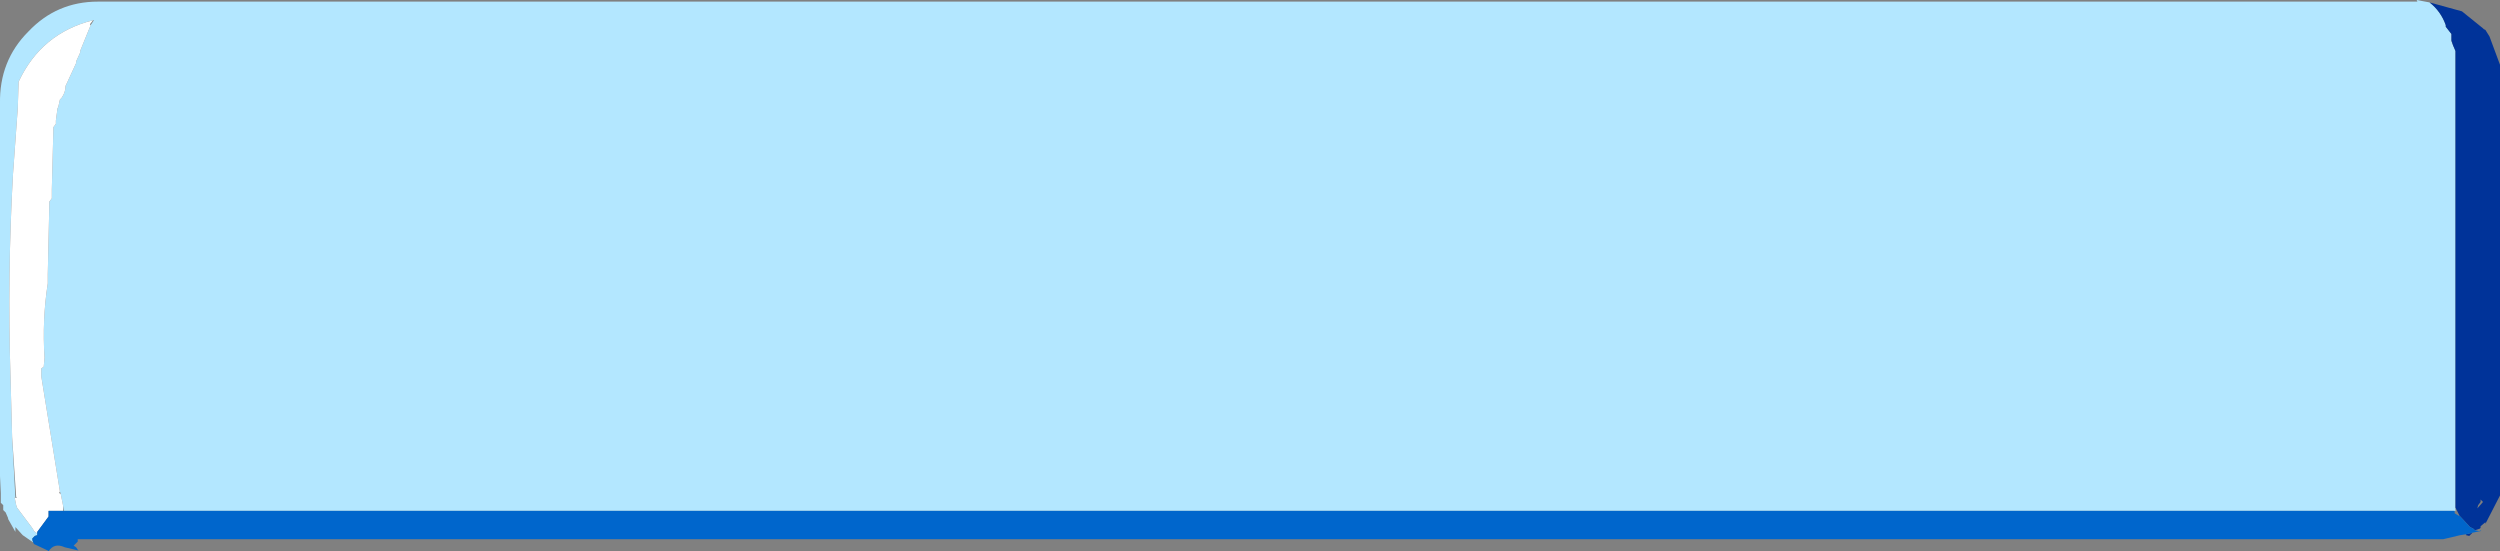 <?xml version="1.0" encoding="UTF-8" standalone="no"?>
<svg xmlns:xlink="http://www.w3.org/1999/xlink" height="34.05px" width="154.4px" xmlns="http://www.w3.org/2000/svg">
  <rect width="100%" height="100%" fill="#808080" stroke="none"/>
  <g transform="matrix(1.0, 0.0, 0.0, 1.0, 77.2, 15.6)">
    <path d="M-75.15 17.9 L-75.8 17.45 -76.25 16.95 -76.25 17.2 -76.25 17.25 -76.7 16.45 -76.7 16.4 -76.85 16.05 -77.0 15.9 -77.0 15.8 -77.0 15.6 -77.05 15.55 -77.15 15.45 -77.15 15.05 -77.15 14.85 -77.2 13.8 -77.2 -9.2 Q-77.25 -11.85 -75.45 -13.65 -73.7 -15.5 -71.15 -15.5 L71.75 -15.5 72.1 -15.5 72.05 -15.6 72.85 -15.45 Q73.55 -14.9 73.85 -14.05 L73.85 -13.95 74.2 -13.5 74.2 -13.1 74.2 -13.05 74.3 -12.8 74.45 -12.45 74.45 15.75 74.45 15.95 74.4 16.0 74.4 15.95 -73.25 15.95 -73.3 15.65 -73.45 14.9 -73.5 14.75 -74.65 7.65 -74.65 7.15 -74.5 7.05 -74.45 6.5 Q-74.6 4.15 -74.25 1.9 L-74.25 1.35 -74.15 -3.15 -74.0 -3.35 -74.0 -3.9 -73.9 -7.75 -73.75 -7.95 -73.75 -8.15 -73.65 -8.9 -73.6 -9.0 -73.5 -9.45 -73.4 -9.55 Q-73.15 -9.9 -73.15 -10.3 L-73.1 -10.4 -72.5 -11.7 -72.5 -11.8 -72.25 -12.35 -72.25 -12.45 -71.6 -14.05 -71.4 -14.35 -71.45 -14.35 Q-74.65 -13.55 -76.05 -10.55 L-76.1 -8.95 -76.4 -4.8 Q-76.75 1.45 -76.55 7.7 L-76.45 11.4 -76.25 15.15 -76.3 15.1 -76.2 15.6 -76.15 15.75 -75.25 16.95 -75.15 17.1 -75.1 17.2 -74.9 17.35 -74.9 17.45 -75.05 17.5 -75.2 17.65 -75.2 17.75 -75.15 17.9" fill="#b3e7ff" fill-rule="evenodd" stroke="none"/>
    <path d="M74.45 15.75 L74.45 -12.45 74.3 -12.8 74.2 -13.1 74.2 -13.5 73.85 -13.95 73.85 -14.05 Q73.55 -14.9 72.85 -15.45 L74.85 -14.9 76.15 -13.85 76.2 -13.8 76.3 -13.75 76.55 -13.35 77.2 -11.6 77.2 15.0 76.3 16.75 76.3 16.65 76.0 16.9 76.0 17.0 75.95 17.05 75.65 17.15 75.55 17.05 75.35 16.95 74.7 16.25 74.45 15.75 M75.5 17.3 L75.4 17.4 75.3 17.5 75.1 17.45 75.1 17.4 75.5 17.3 M76.15 15.4 L76.0 15.25 76.0 15.3 76.0 15.4 75.85 15.6 75.8 15.8 76.15 15.4" fill="#003399" fill-rule="evenodd" stroke="none"/>
    <path d="M-74.9 17.35 L-75.1 17.2 -75.15 17.1 -75.25 16.95 -76.15 15.75 -76.2 15.6 -76.3 15.1 -76.25 15.15 -76.15 15.15 -76.2 15.1 -76.45 11.4 -76.55 7.7 Q-76.75 1.45 -76.4 -4.8 L-76.1 -8.95 -76.05 -10.55 Q-74.65 -13.55 -71.45 -14.35 L-71.65 -14.1 -71.6 -14.05 -72.25 -12.45 -72.25 -12.35 -72.5 -11.8 -72.5 -11.7 -73.1 -10.4 -73.15 -10.3 Q-73.15 -9.9 -73.4 -9.55 L-73.5 -9.45 -73.6 -9.0 -73.65 -8.9 -73.75 -8.15 -73.75 -7.95 -73.9 -7.75 -74.0 -3.9 -74.0 -3.35 -74.15 -3.15 -74.25 1.35 -74.25 1.9 Q-74.6 4.15 -74.45 6.5 L-74.5 7.05 -74.65 7.15 -74.65 7.65 -73.5 14.75 -73.55 14.85 -73.45 14.9 -73.3 15.65 -73.3 15.95 -74.2 15.95 -74.2 16.3 -74.9 17.25 -74.9 17.35 M-74.45 -4.0 L-74.45 -3.6 -74.45 -3.65 -74.45 -4.0" fill="#ffffff" fill-rule="evenodd" stroke="none"/>
    <path d="M-75.15 17.9 L-75.2 17.75 -75.2 17.65 -75.05 17.5 -74.9 17.45 -74.9 17.35 -74.9 17.25 -74.2 16.3 -74.2 15.95 -73.3 15.95 -73.25 15.95 74.4 15.95 74.4 16.0 74.4 16.1 74.65 16.25 74.7 16.25 75.35 16.95 75.55 17.05 75.65 17.15 75.9 17.2 76.05 17.15 76.0 17.2 75.5 17.3 75.1 17.4 74.75 17.45 73.7 17.7 -72.4 17.7 -72.4 17.75 -72.4 17.85 -72.55 18.0 -72.65 18.1 -72.5 18.2 -72.4 18.35 -72.35 18.4 -73.2 18.2 Q-73.85 17.9 -74.2 18.45 L-74.25 18.4 -75.1 18.0 -75.15 17.9" fill="#0066cc" fill-rule="evenodd" stroke="none"/>
  </g>
</svg>
